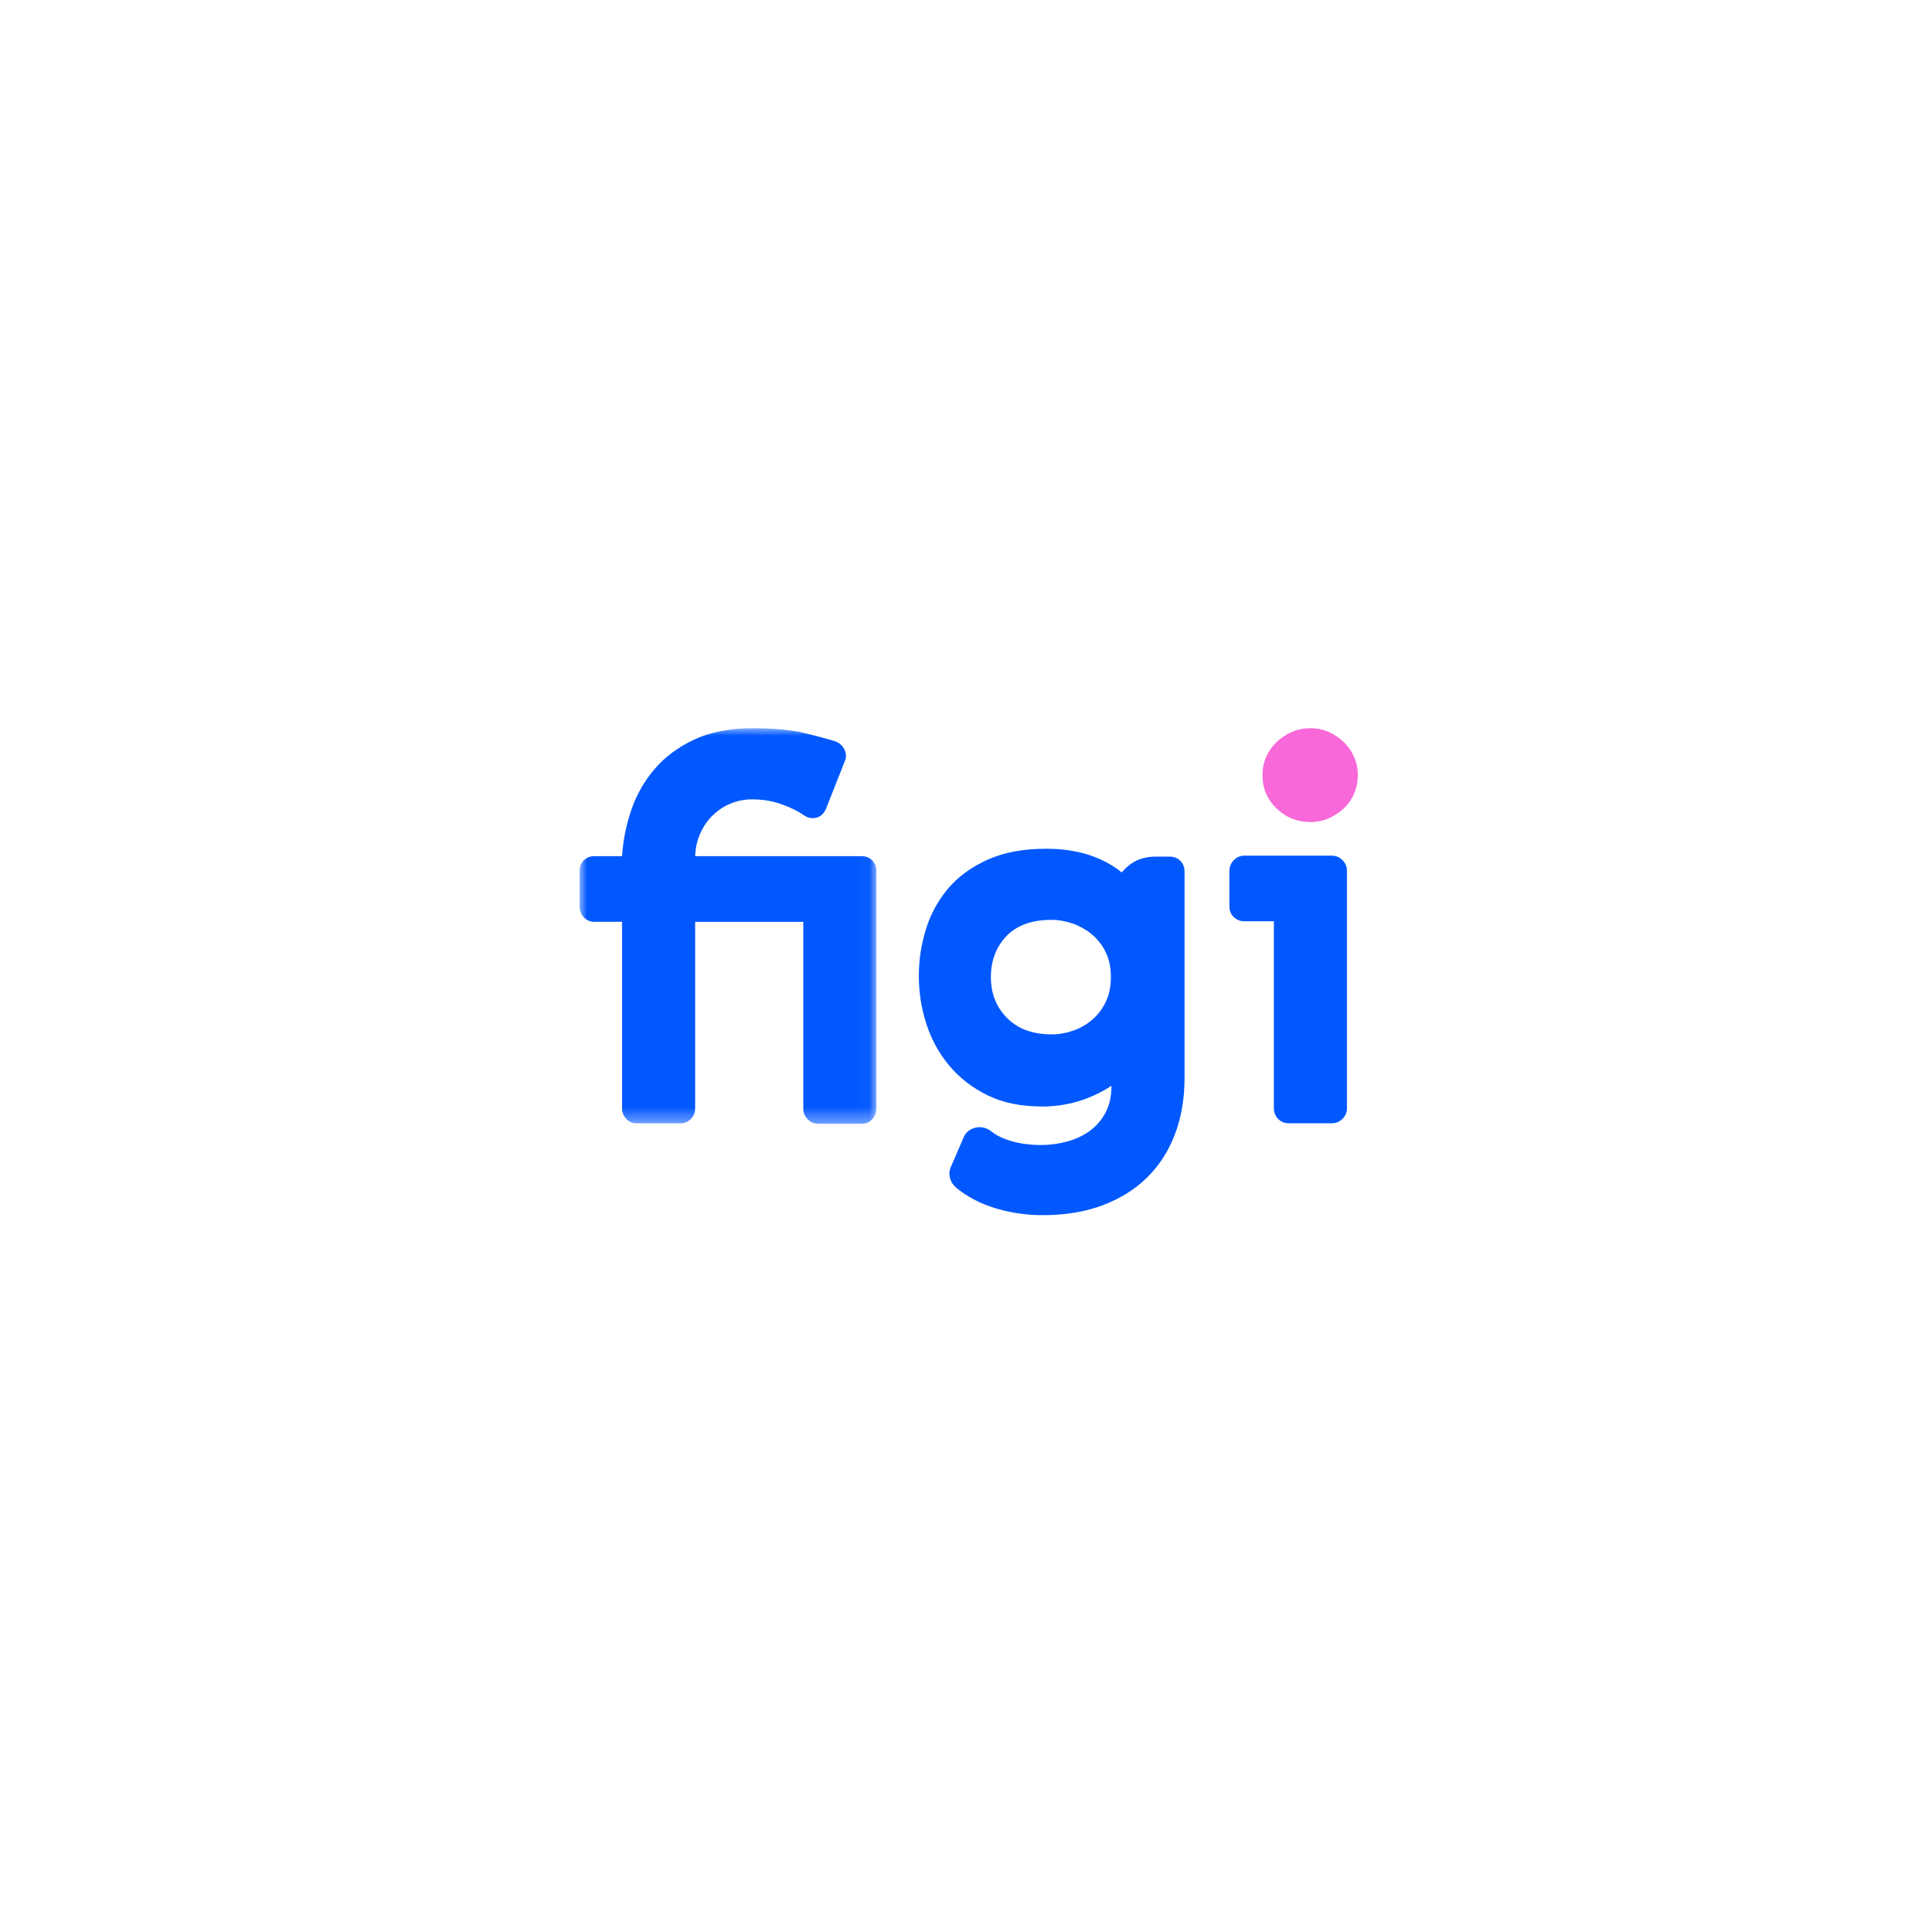 <?xml version="1.0" encoding="UTF-8"?> <svg xmlns="http://www.w3.org/2000/svg" xmlns:xlink="http://www.w3.org/1999/xlink" width="130px" height="130px" viewBox="0 0 130 130" version="1.1"><title>fiji-lp-forum</title><defs><polygon id="path-1" points="0 0 19.969 0 19.969 26.615 0 26.615"></polygon></defs><g id="Desk" stroke="none" stroke-width="1" fill="none" fill-rule="evenodd"><g id="Componentes-Landing-Template" transform="translate(-788, -1850)"><g id="Group-4" transform="translate(-4, 1502)"><g id="fiji-lp-forum" transform="translate(792, 348)"><g id="Group-10" transform="translate(39, 49)"><g id="Group-3" transform="translate(0, 0.002)"><mask id="mask-2" fill="white"><use xlink:href="#path-1"></use></mask><g id="Clip-2"></g><path d="M2.857,13.024 L0.997,13.024 C0.709,13.024 0.47,12.924 0.283,12.725 C0.094,12.525 -0,12.283 -0,11.994 L-0,9.603 C-0,9.316 0.094,9.077 0.283,8.888 C0.47,8.701 0.709,8.606 0.997,8.606 L2.857,8.606 C2.924,7.565 3.128,6.535 3.473,5.516 C3.816,4.497 4.336,3.579 5.035,2.758 C5.733,1.939 6.623,1.275 7.708,0.764 C8.794,0.256 10.102,0 11.63,0 C13.068,0 14.226,0.105 15.102,0.315 C15.976,0.525 16.69,0.719 17.245,0.896 C17.511,1.007 17.705,1.19 17.826,1.444 C17.947,1.699 17.954,1.96 17.842,2.225 L16.58,5.416 C16.402,5.837 16.103,6.048 15.682,6.048 C15.46,6.048 15.26,5.981 15.084,5.847 C14.663,5.559 14.154,5.311 13.556,5.101 C12.959,4.891 12.305,4.786 11.597,4.786 C11.109,4.786 10.644,4.875 10.2,5.052 C9.757,5.23 9.359,5.484 9.004,5.817 C8.649,6.149 8.361,6.553 8.14,7.029 C7.919,7.506 7.797,8.032 7.775,8.607 L18.973,8.607 C19.259,8.607 19.499,8.702 19.687,8.89 C19.875,9.077 19.969,9.318 19.969,9.605 L19.969,25.586 C19.969,25.874 19.875,26.117 19.687,26.317 C19.499,26.517 19.259,26.615 18.973,26.615 L16.081,26.615 C15.793,26.615 15.55,26.517 15.351,26.317 C15.15,26.117 15.052,25.874 15.052,25.586 L15.052,13.027 L7.775,13.027 L7.775,25.586 C7.775,25.853 7.68,26.085 7.493,26.284 C7.304,26.484 7.065,26.583 6.778,26.583 L3.854,26.583 C3.566,26.583 3.328,26.484 3.14,26.284 C2.952,26.085 2.857,25.853 2.857,25.586 L2.857,13.027 L2.857,13.024 Z" id="Fill-1" fill="#0258FF" mask="url(#mask-2)"></path></g><path d="M31.763,12.894 C30.433,12.894 29.42,13.259 28.722,13.989 C28.024,14.72 27.675,15.64 27.675,16.748 C27.675,17.856 28.04,18.774 28.771,19.506 C29.501,20.238 30.499,20.602 31.761,20.602 C32.248,20.602 32.73,20.519 33.206,20.352 C33.682,20.186 34.108,19.943 34.486,19.621 C34.861,19.301 35.167,18.901 35.4,18.425 C35.632,17.949 35.748,17.389 35.748,16.746 C35.748,16.103 35.632,15.545 35.4,15.069 C35.167,14.593 34.857,14.195 34.469,13.873 C34.082,13.552 33.65,13.308 33.173,13.142 C32.698,12.976 32.227,12.894 31.761,12.894 L31.763,12.894 Z M31.099,25.453 C29.681,25.453 28.457,25.199 27.428,24.688 C26.398,24.18 25.539,23.508 24.853,22.678 C24.167,21.848 23.656,20.913 23.325,19.871 C22.992,18.831 22.826,17.767 22.826,16.681 C22.826,15.596 22.982,14.577 23.293,13.558 C23.603,12.539 24.095,11.626 24.771,10.817 C25.448,10.008 26.334,9.354 27.43,8.858 C28.525,8.359 29.849,8.11 31.401,8.11 C33.46,8.11 35.155,8.641 36.484,9.705 C37.059,8.996 37.814,8.641 38.744,8.641 L39.708,8.641 C39.995,8.641 40.234,8.736 40.422,8.924 C40.61,9.112 40.705,9.351 40.705,9.639 L40.705,23.56 C40.705,24.912 40.495,26.151 40.073,27.282 C39.651,28.411 39.038,29.38 38.229,30.189 C37.42,30.998 36.423,31.628 35.239,32.083 C34.054,32.538 32.696,32.765 31.168,32.765 C30.06,32.765 28.997,32.61 27.978,32.3 C26.959,31.989 26.073,31.524 25.32,30.903 C25.121,30.726 24.988,30.51 24.921,30.255 C24.855,30.001 24.876,29.751 24.988,29.509 L25.818,27.581 C25.951,27.226 26.218,26.994 26.616,26.883 C26.97,26.794 27.314,26.861 27.645,27.083 C28.021,27.394 28.509,27.632 29.106,27.797 C29.704,27.963 30.347,28.046 31.034,28.046 C31.631,28.046 32.219,27.967 32.795,27.813 C33.371,27.658 33.881,27.42 34.323,27.099 C34.765,26.778 35.12,26.368 35.386,25.87 C35.652,25.372 35.786,24.779 35.786,24.092 L35.786,24.06 C35.075,24.526 34.329,24.873 33.544,25.107 C32.757,25.34 31.943,25.456 31.102,25.456 L31.099,25.453 Z" id="Fill-4" fill="#0258FF"></path><path d="M47.712,26.582 C47.424,26.582 47.186,26.482 46.998,26.283 C46.81,26.083 46.716,25.851 46.716,25.585 L46.716,12.992 L44.722,12.992 C44.456,12.992 44.223,12.898 44.024,12.71 C43.824,12.522 43.725,12.284 43.725,11.996 L43.725,9.604 C43.725,9.318 43.824,9.073 44.024,8.874 C44.223,8.674 44.456,8.575 44.722,8.575 L50.602,8.575 C50.889,8.575 51.133,8.674 51.332,8.874 C51.533,9.073 51.631,9.318 51.631,9.604 L51.631,25.587 C51.631,25.853 51.533,26.085 51.332,26.284 C51.133,26.484 50.889,26.583 50.602,26.583 L47.711,26.583 L47.712,26.582 Z" id="Fill-6" fill="#0258FF"></path><path d="M49.173,6.314 C48.287,6.314 47.529,6.009 46.897,5.399 C46.265,4.79 45.95,4.043 45.95,3.157 C45.95,2.715 46.034,2.306 46.2,1.928 C46.366,1.553 46.6,1.22 46.899,0.932 C47.198,0.645 47.541,0.417 47.928,0.25 C48.315,0.084 48.731,0 49.173,0 C49.616,0 50.025,0.083 50.402,0.25 C50.778,0.415 51.117,0.643 51.416,0.932 C51.714,1.22 51.947,1.553 52.113,1.928 C52.279,2.306 52.363,2.715 52.363,3.157 C52.363,3.599 52.281,4.017 52.113,4.403 C51.948,4.79 51.714,5.123 51.416,5.399 C51.117,5.676 50.778,5.898 50.402,6.064 C50.025,6.229 49.616,6.314 49.173,6.314" id="Fill-8" fill="#F868D8"></path></g></g></g></g></g></svg> 